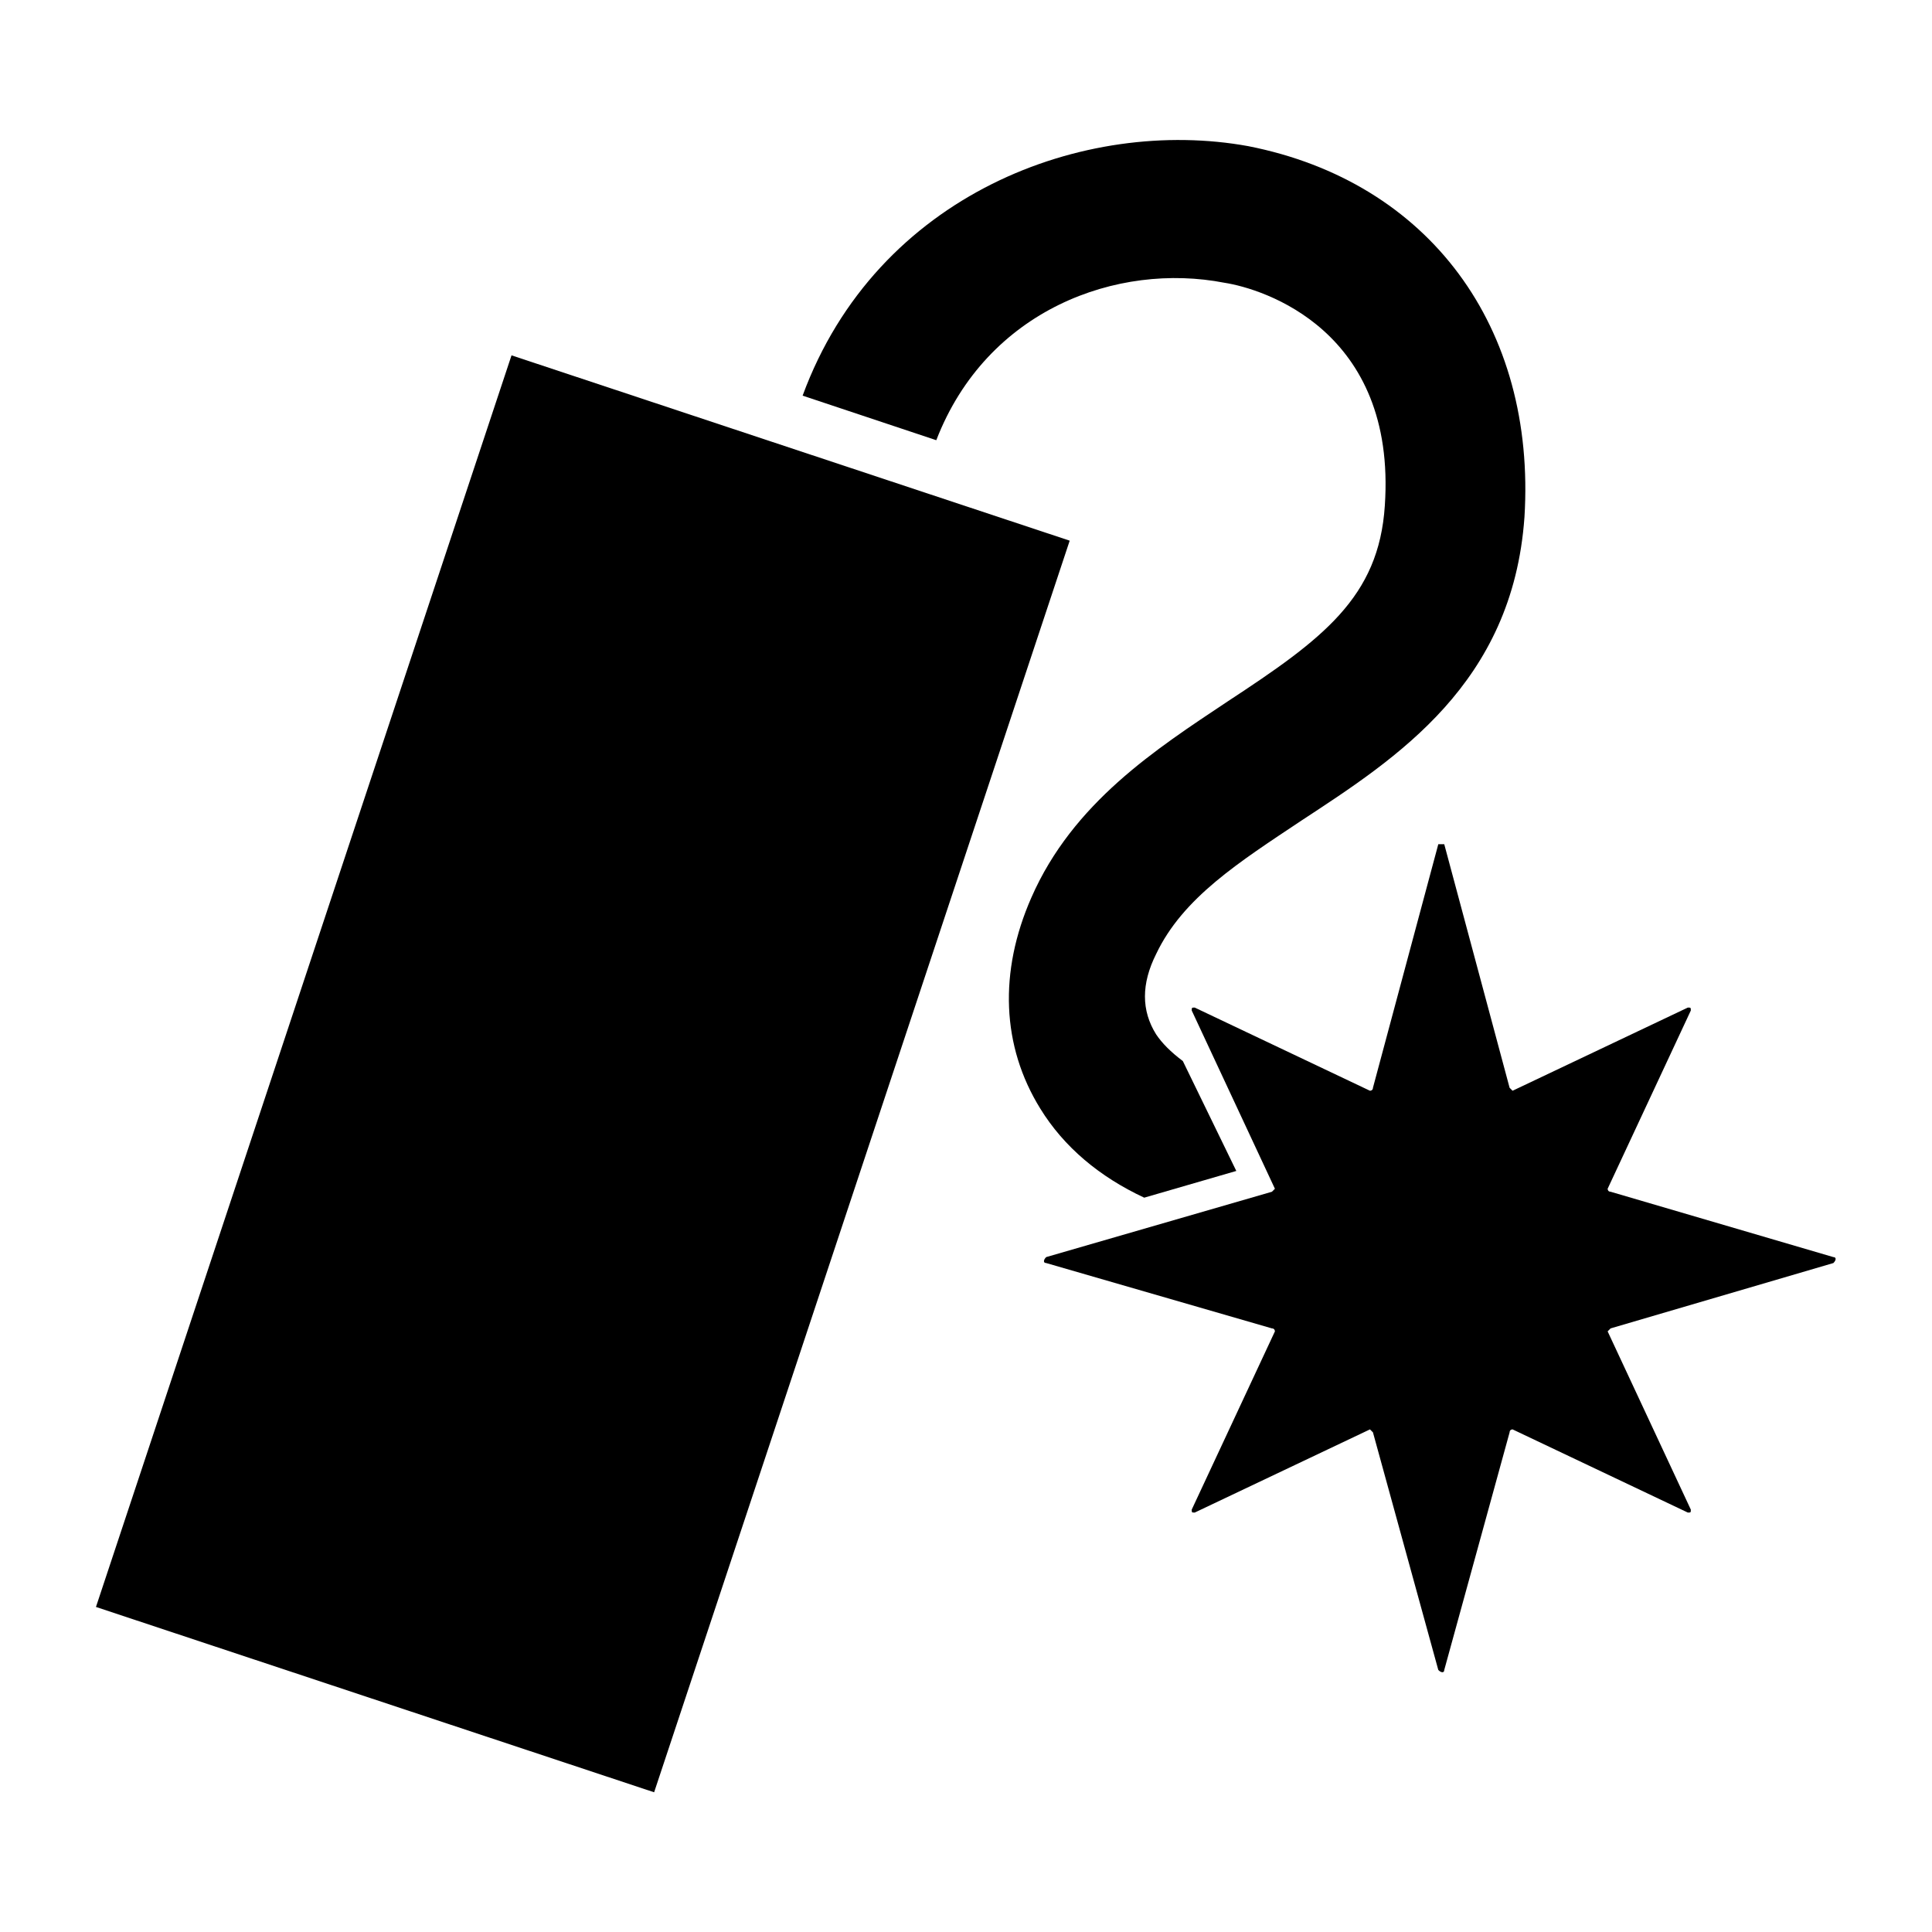 <?xml version="1.0" encoding="UTF-8"?>
<!-- Uploaded to: ICON Repo, www.svgrepo.com, Generator: ICON Repo Mixer Tools -->
<svg fill="#000000" width="800px" height="800px" version="1.1" viewBox="144 144 512 512" xmlns="http://www.w3.org/2000/svg">
 <g>
  <path d="m526.74 367.72 17.32 64.551 0.789 0.789 46.445-22.043c0.789 0 0.789 0 0.789 0.789l-22.043 47.23s0 0.789 0.789 0.789l59.039 17.32c0.789 0 0.789 0.789 0 1.574l-59.039 17.32-0.789 0.789 22.043 47.23c0 0.789 0 0.789-0.789 0.789l-46.445-22.043s-0.789 0-0.789 0.789l-17.32 62.977c0 0.789-0.789 0.789-1.574 0l-17.32-62.977-0.789-0.789-46.445 22.043c-0.789 0-0.789 0-0.789-0.789l22.043-47.23s0-0.789-0.789-0.789l-59.828-17.32c-0.789 0-0.789-0.789 0-1.574l59.828-17.32s0.789-0.789 0.789-0.789l-22.043-47.23c0-0.789 0-0.789 0.789-0.789l46.445 22.043s0.789 0 0.789-0.789l17.32-64.551h1.574z"/>
  <path d="m547.99 281.13c-3.148 44.082-33.852 63.762-59.039 80.293-16.531 11.02-31.488 20.469-38.574 35.426-3.938 7.871-3.938 14.957 0 21.254 1.574 2.363 3.938 4.723 7.086 7.086l14.168 29.125-24.402 7.082c-11.809-5.512-21.254-13.383-27.551-23.617-10.234-16.531-11.02-36.211-2.363-55.891 11.02-25.191 33.062-39.359 51.957-51.957 25.191-16.531 40.148-27.551 41.723-51.957 3.148-46.445-32.273-57.465-42.508-59.039-28.34-5.512-62.977 7.086-76.359 41.723l-35.426-11.809c19.68-53.527 74.785-73.992 118.08-66.121 48.02 9.445 76.359 48.02 73.211 98.402z"/>
  <path d="m169.43 569.86 110.13-331.69 147.92 49.113-110.13 331.69z"/>
 </g>
</svg>